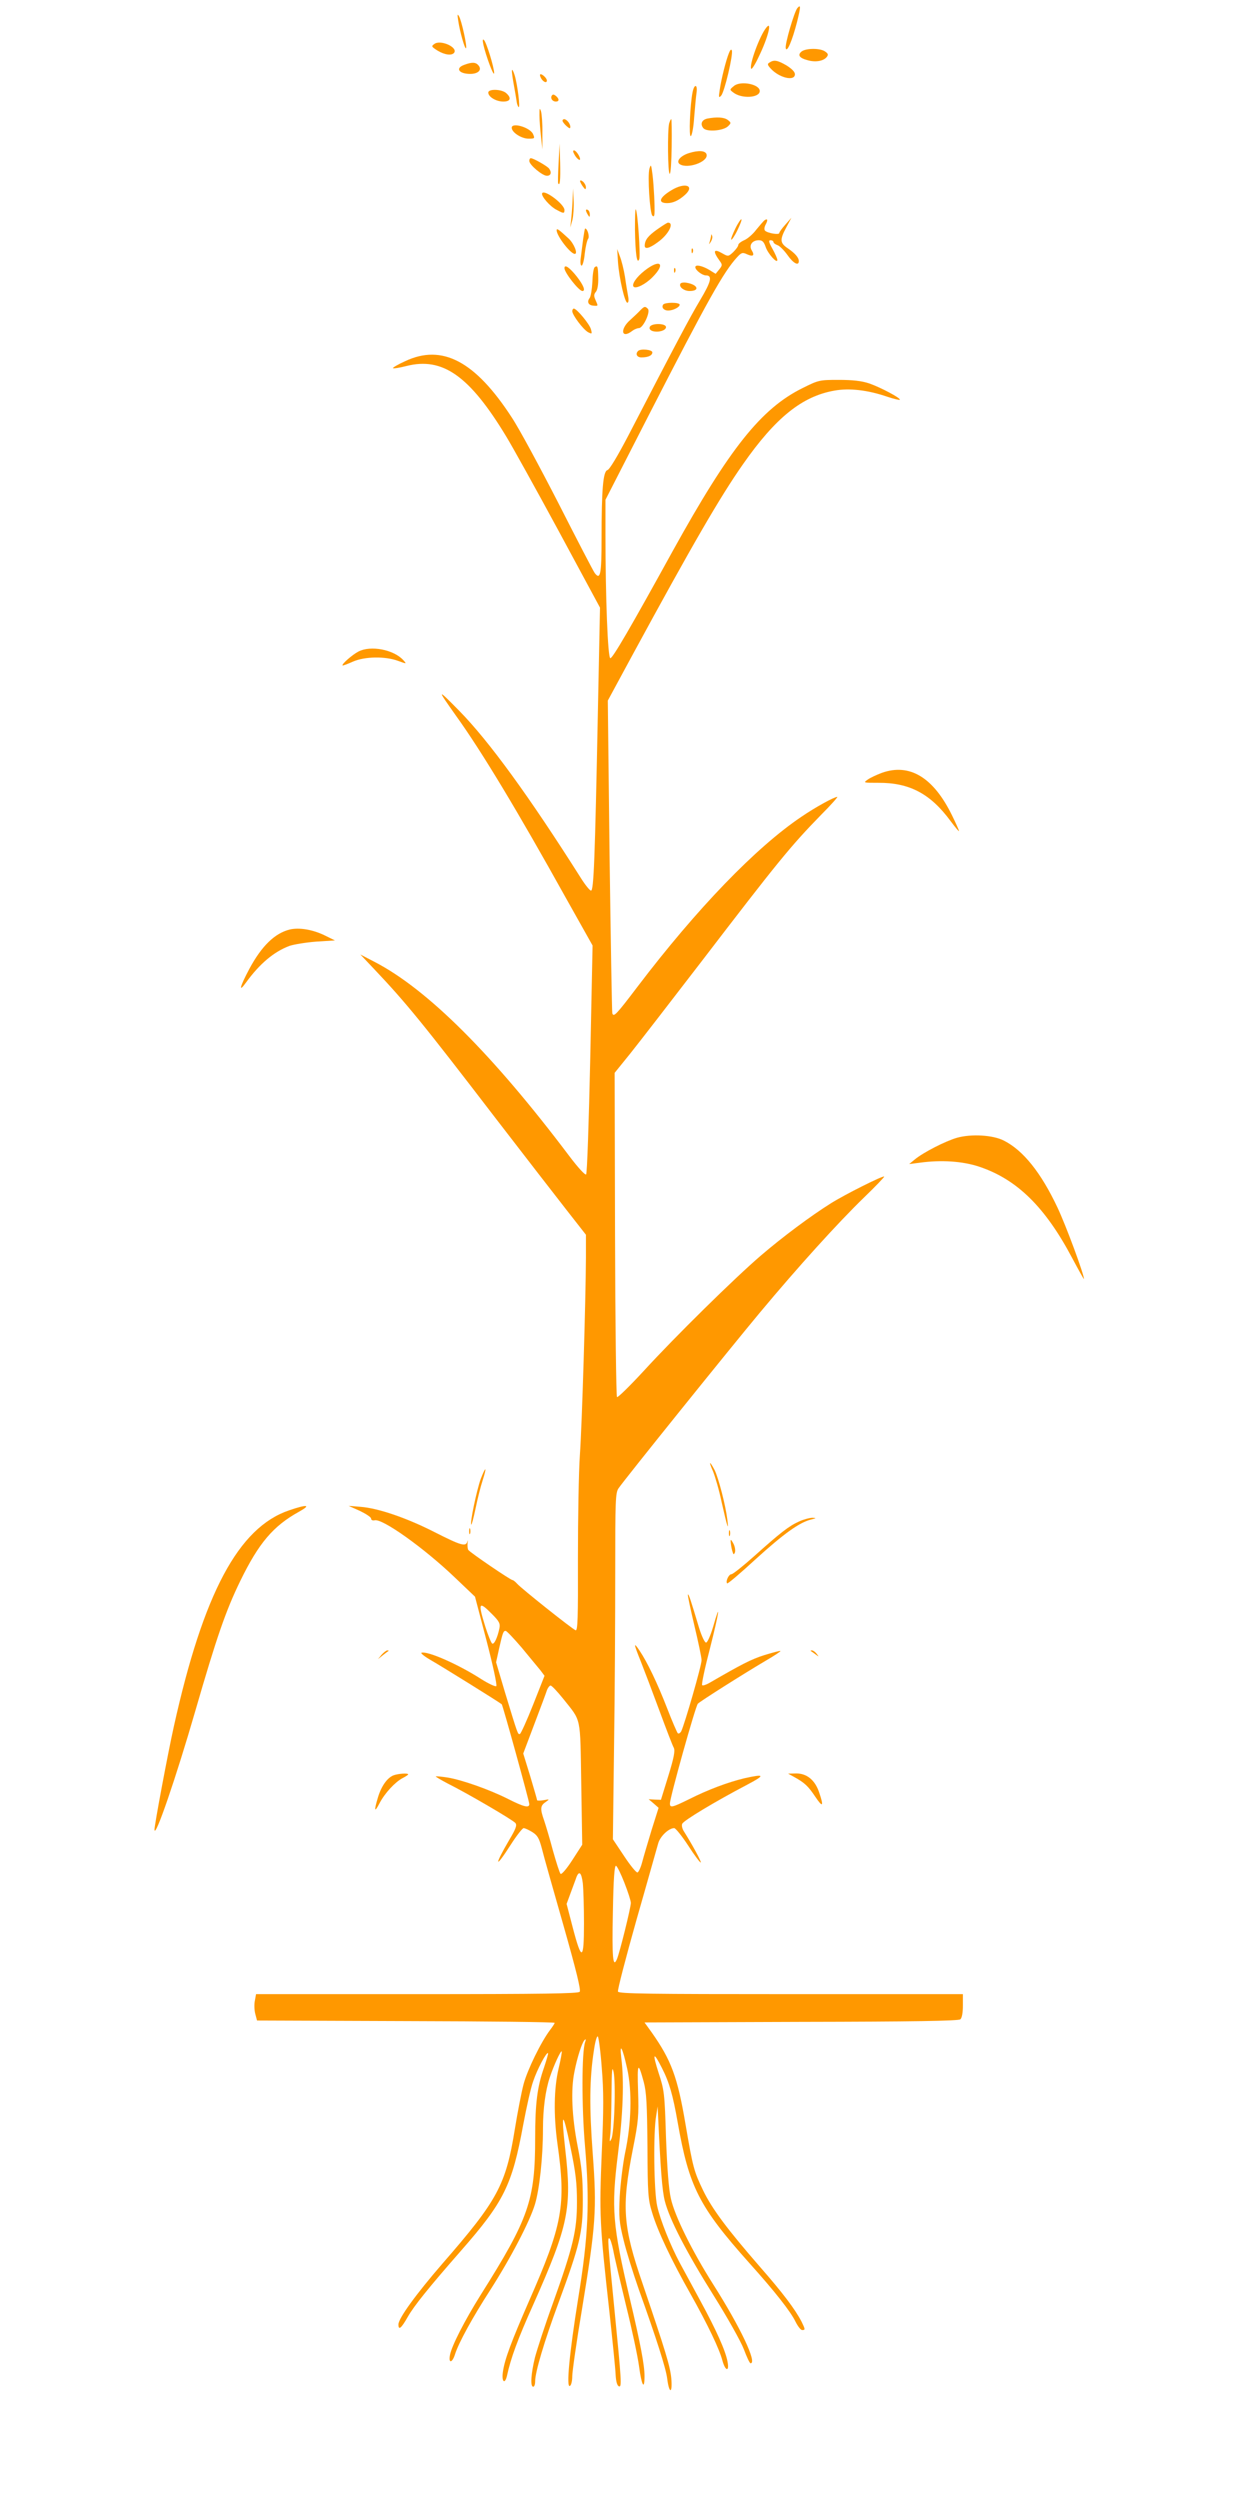 <?xml version="1.0" standalone="no"?>
<!DOCTYPE svg PUBLIC "-//W3C//DTD SVG 20010904//EN"
 "http://www.w3.org/TR/2001/REC-SVG-20010904/DTD/svg10.dtd">
<svg version="1.0" xmlns="http://www.w3.org/2000/svg"
 width="640pt" height="1280pt" viewBox="0 0 640 1280"
 preserveAspectRatio="xMidYMid meet">
<g transform="translate(0,1280) scale(0.1,-0.1)"
fill="#ff9800" stroke="none">
<path d="M4082 12758 c-16 -21 -64 -184 -59 -205 6 -25 33 38 58 135 19 77 20
92 1 70z"/>
<path d="M2346 12695 c8 -56 34 -148 40 -142 7 7 -23 143 -36 164 -8 14 -9 9
-4 -22z"/>
<path d="M3923 12658 c-34 -42 -88 -191 -77 -210 3 -5 21 23 39 62 48 98 70
189 38 148z"/>
<path d="M2475 12571 c12 -55 54 -168 55 -145 0 29 -39 156 -52 169 -7 7 -8
-1 -3 -24z"/>
<path d="M2224 12575 c-17 -12 -15 -14 16 -34 38 -23 75 -27 86 -10 17 28 -71
67 -102 44z"/>
<path d="M3732 12528 c-15 -37 -39 -132 -47 -188 -6 -39 -5 -43 7 -30 17 17
63 212 55 232 -3 8 -9 2 -15 -14z"/>
<path d="M4105 12537 c-23 -18 -13 -34 29 -45 40 -12 81 -5 98 15 10 12 9 18
-7 29 -24 18 -96 18 -120 1z"/>
<path d="M3940 12480 c-12 -7 -11 -12 5 -30 44 -49 125 -68 125 -30 0 12 -16
28 -43 45 -47 27 -64 30 -87 15z"/>
<path d="M2377 12468 c-43 -15 -32 -42 19 -46 48 -4 75 18 54 43 -14 17 -33
18 -73 3z"/>
<path d="M2621 12439 c-1 -8 4 -42 10 -75 6 -32 12 -69 14 -82 1 -12 6 -26 10
-30 10 -10 -5 114 -20 163 -7 22 -13 33 -14 24z"/>
<path d="M2770 12400 c11 -20 30 -28 30 -12 0 11 -22 32 -32 32 -5 0 -4 -9 2
-20z"/>
<path d="M3758 12360 c-23 -19 -23 -19 -3 -34 43 -33 135 -27 135 8 0 35 -98
54 -132 26z"/>
<path d="M3546 12328 c-13 -64 -20 -231 -9 -225 6 4 14 46 17 94 4 49 9 105
12 126 7 46 -11 50 -20 5z"/>
<path d="M2500 12326 c0 -22 40 -46 77 -46 37 0 43 18 15 43 -23 21 -92 23
-92 3z"/>
<path d="M2825 12310 c-8 -13 3 -30 21 -30 18 0 18 14 0 29 -10 8 -16 9 -21 1z"/>
<path d="M2762 12210 c0 -25 4 -74 8 -110 l7 -65 0 85 c1 47 -3 96 -7 110 -7
20 -8 17 -8 -20z"/>
<path d="M3622 12193 c-29 -6 -38 -28 -21 -49 17 -21 103 -14 127 10 16 16 16
18 -2 32 -19 14 -56 16 -104 7z"/>
<path d="M2880 12182 c0 -5 9 -17 20 -27 16 -14 20 -15 20 -4 0 16 -19 39 -32
39 -4 0 -8 -4 -8 -8z"/>
<path d="M3426 12168 c-9 -36 -7 -258 3 -258 5 0 9 63 10 140 1 77 0 140 -2
140 -3 0 -7 -10 -11 -22z"/>
<path d="M2620 12146 c0 -24 50 -56 86 -56 32 0 33 1 23 24 -16 34 -109 61
-109 32z"/>
<path d="M2860 11965 c-3 -55 -4 -102 -2 -104 9 -16 12 20 10 105 l-3 99 -5
-100z"/>
<path d="M2940 12011 c10 -21 30 -37 30 -26 0 14 -21 45 -31 45 -6 0 -6 -7 1
-19z"/>
<path d="M3527 12016 c-44 -14 -68 -43 -46 -57 40 -25 144 12 137 49 -4 21
-40 24 -91 8z"/>
<path d="M2710 11976 c0 -20 67 -76 90 -76 20 0 26 16 12 36 -7 12 -81 54 -94
54 -5 0 -8 -6 -8 -14z"/>
<path d="M3325 11936 c-10 -36 2 -227 15 -240 7 -7 10 -3 11 10 2 37 -3 140
-10 199 -7 53 -8 57 -16 31z"/>
<path d="M2970 11873 c0 -5 7 -18 15 -29 12 -16 14 -16 15 -3 0 9 -7 22 -15
29 -8 7 -15 8 -15 3z"/>
<path d="M3436 11825 c-61 -37 -69 -65 -20 -65 30 0 60 14 92 43 52 48 -3 65
-72 22z"/>
<path d="M2932 11784 c-1 -28 -4 -73 -7 -100 l-5 -49 11 40 c5 22 8 67 6 100
l-3 60 -2 -51z"/>
<path d="M2776 11811 c-8 -13 40 -69 75 -86 35 -19 39 -19 39 0 0 29 -102 106
-114 86z"/>
<path d="M3000 11723 c0 -4 5 -15 10 -23 8 -13 10 -13 10 2 0 9 -4 20 -10 23
-5 3 -10 3 -10 -2z"/>
<path d="M3251 11624 c2 -122 10 -181 22 -151 7 19 -8 246 -18 255 -3 3 -4
-44 -4 -104z"/>
<path d="M3765 11630 c-14 -29 -24 -54 -21 -57 2 -3 17 18 31 47 14 29 24 54
21 57 -2 3 -17 -18 -31 -47z"/>
<path d="M3914 11672 c-5 -4 -24 -26 -42 -48 -17 -23 -45 -47 -62 -54 -16 -7
-30 -18 -30 -24 0 -7 -12 -23 -26 -37 -25 -23 -26 -23 -56 -6 -45 26 -50 12
-13 -39 14 -19 14 -23 -3 -44 l-18 -22 -34 21 c-36 21 -70 28 -70 13 0 -15 35
-42 54 -42 35 0 27 -32 -29 -126 -52 -87 -122 -219 -370 -698 -53 -101 -94
-170 -105 -173 -22 -6 -30 -97 -30 -350 0 -184 -6 -215 -35 -177 -8 11 -91
171 -185 356 -95 185 -202 384 -240 441 -187 288 -356 377 -545 288 -38 -17
-66 -34 -63 -36 3 -3 34 2 69 11 185 47 323 -50 511 -361 30 -49 151 -267 268
-483 l212 -393 -11 -542 c-15 -749 -21 -907 -35 -907 -6 0 -29 28 -51 63 -267
422 -472 703 -623 857 -116 118 -117 116 -17 -25 131 -182 317 -491 562 -932
l137 -244 -12 -582 c-7 -319 -16 -585 -21 -590 -5 -5 -41 34 -87 95 -391 519
-725 852 -994 992 l-75 39 70 -74 c163 -172 249 -277 626 -769 146 -190 309
-400 362 -468 l97 -124 0 -116 c-1 -217 -20 -856 -31 -1012 -6 -85 -10 -323
-10 -529 1 -306 -1 -372 -12 -368 -18 7 -278 214 -299 238 -9 10 -20 19 -24
19 -10 0 -217 141 -226 154 -4 5 -5 22 -4 36 2 14 1 17 -1 8 -7 -29 -33 -21
-167 47 -143 73 -289 123 -379 130 l-62 5 58 -26 c31 -15 57 -32 57 -39 0 -8
8 -11 18 -9 39 11 253 -142 409 -291 l105 -100 59 -225 c32 -123 55 -228 50
-233 -4 -4 -39 12 -77 36 -118 76 -275 145 -306 135 -6 -2 15 -19 48 -38 51
-29 352 -216 363 -226 5 -4 141 -496 141 -511 0 -21 -27 -15 -108 26 -97 49
-237 98 -310 110 -31 5 -59 7 -61 6 -1 -2 26 -18 60 -36 97 -48 335 -187 348
-203 9 -11 2 -30 -32 -87 -79 -135 -73 -151 8 -24 30 47 60 85 66 85 7 0 26
-9 44 -20 27 -17 35 -31 49 -83 8 -34 58 -210 110 -392 67 -236 91 -334 84
-343 -8 -9 -187 -12 -834 -12 l-823 0 -6 -33 c-4 -18 -3 -49 2 -68 l9 -34 762
-3 c419 -1 762 -5 762 -9 0 -3 -11 -20 -24 -37 -46 -61 -115 -202 -135 -276
-11 -41 -31 -145 -45 -231 -46 -287 -89 -365 -371 -689 -134 -155 -225 -280
-225 -311 0 -32 14 -21 48 39 32 56 104 146 273 339 219 250 261 334 318 645
17 90 39 190 51 222 20 60 68 151 76 144 2 -2 -8 -36 -21 -75 -34 -97 -45
-182 -45 -360 0 -319 -32 -411 -279 -803 -82 -131 -148 -260 -157 -307 -9 -46
12 -42 26 4 19 59 89 187 180 328 105 164 202 350 229 439 23 76 41 240 41
386 0 104 13 198 35 264 21 63 56 138 61 133 2 -2 -5 -42 -16 -88 -24 -101
-26 -239 -6 -384 45 -317 27 -414 -147 -810 -88 -202 -123 -294 -132 -358 -8
-52 10 -68 21 -20 19 88 54 185 135 365 180 405 198 492 163 794 -22 197 -13
202 26 14 28 -135 34 -187 34 -285 0 -146 -19 -226 -124 -520 -40 -110 -80
-234 -91 -275 -20 -82 -25 -150 -9 -150 6 0 10 12 10 28 0 47 46 202 119 400
110 299 125 360 125 527 0 112 -5 168 -27 279 -29 150 -35 286 -16 378 14 73
39 151 52 163 7 7 8 4 3 -10 -18 -50 -18 -334 -1 -530 25 -289 18 -460 -35
-785 -44 -274 -62 -458 -42 -446 7 4 12 26 12 50 0 23 22 178 50 344 71 432
76 508 55 793 -18 240 -17 386 6 532 6 43 15 75 20 70 4 -4 14 -76 20 -160 10
-120 10 -209 0 -435 -13 -314 -11 -366 39 -813 16 -148 31 -294 32 -324 2 -35
8 -56 17 -59 15 -5 14 19 -24 403 -34 344 -34 355 -26 355 5 0 14 -28 21 -62
6 -35 36 -161 65 -281 30 -120 60 -261 67 -313 13 -98 28 -125 28 -50 0 56
-20 163 -75 396 -89 379 -96 462 -61 742 26 206 32 374 17 491 -10 84 6 55 30
-54 26 -116 22 -281 -11 -434 -11 -55 -23 -154 -27 -220 -5 -107 -3 -132 20
-225 14 -58 49 -170 77 -250 93 -260 139 -404 146 -458 10 -80 28 -79 21 1 -6
62 -28 135 -146 482 -102 297 -109 394 -51 690 29 145 31 173 27 299 -5 146 0
153 29 46 14 -53 17 -114 19 -330 1 -242 3 -271 24 -339 28 -94 99 -244 197
-417 88 -157 147 -280 163 -341 15 -54 36 -58 26 -5 -10 56 -57 161 -142 317
-42 77 -88 163 -103 190 -46 86 -99 217 -115 289 -17 74 -21 379 -5 466 l7 45
2 -40 c13 -283 21 -390 35 -445 25 -96 110 -260 251 -485 69 -110 138 -233
153 -272 15 -40 30 -73 35 -73 35 0 -51 183 -192 405 -107 169 -196 348 -216
438 -11 48 -19 152 -25 312 -7 228 -9 244 -38 332 -33 103 -27 112 17 25 38
-74 56 -138 81 -280 58 -329 109 -430 365 -717 132 -147 213 -250 238 -302 12
-24 27 -43 34 -43 17 0 16 4 -3 43 -34 65 -95 146 -214 282 -166 191 -244 295
-290 390 -47 98 -52 116 -90 338 -41 243 -73 329 -174 472 l-36 50 802 3 c572
1 805 5 815 13 8 7 13 33 13 70 l0 59 -880 0 c-725 0 -882 2 -886 13 -3 8 40
173 95 368 56 195 105 371 111 391 10 36 54 78 82 78 7 0 40 -41 72 -90 32
-50 61 -88 64 -86 4 4 -45 94 -88 162 -7 12 -11 28 -7 36 5 16 170 115 332
200 95 50 92 57 -15 33 -83 -20 -185 -58 -282 -107 -87 -43 -98 -45 -98 -22 0
31 131 499 143 511 14 14 237 155 349 221 43 25 76 47 74 49 -2 2 -39 -8 -82
-21 -69 -22 -115 -46 -281 -142 -17 -10 -35 -16 -38 -12 -4 4 14 89 40 188 47
185 57 254 16 110 -14 -46 -29 -80 -36 -80 -7 0 -22 32 -35 73 -44 147 -54
177 -58 173 -2 -3 13 -73 33 -158 20 -84 37 -164 37 -178 1 -25 -87 -329 -104
-364 -6 -10 -13 -14 -18 -10 -4 5 -29 62 -54 127 -50 129 -102 237 -141 295
-32 48 -32 39 6 -55 17 -43 60 -156 95 -251 35 -95 68 -181 74 -191 7 -15 1
-49 -28 -143 l-38 -123 -31 1 -32 2 26 -22 25 -22 -36 -114 c-19 -63 -41 -137
-48 -164 -7 -27 -18 -51 -24 -53 -6 -2 -37 36 -68 83 l-58 87 6 481 c4 265 6
663 6 886 0 367 1 407 17 430 32 47 573 719 724 900 196 235 399 459 533 589
59 57 105 105 103 107 -6 6 -198 -90 -273 -137 -102 -64 -246 -171 -359 -268
-134 -115 -437 -413 -598 -589 -72 -78 -134 -139 -138 -135 -4 4 -9 380 -10
834 l-2 826 80 99 c44 55 207 266 363 469 392 512 457 592 614 753 50 50 87
92 83 92 -16 0 -114 -54 -184 -102 -233 -157 -535 -470 -839 -870 -110 -145
-122 -157 -129 -136 -2 7 -8 370 -14 807 l-9 794 125 231 c310 571 450 812
567 979 167 239 303 348 468 377 76 14 171 3 270 -31 33 -11 62 -18 65 -16 7
8 -99 64 -157 84 -39 13 -85 18 -156 18 -98 0 -103 -1 -185 -42 -212 -105
-374 -309 -664 -833 -218 -396 -308 -550 -320 -550 -13 0 -25 309 -25 638 l0
173 221 432 c304 593 384 735 453 810 22 24 28 26 51 15 31 -14 40 -6 24 20
-16 26 2 52 36 52 18 0 26 -8 35 -34 11 -34 60 -89 60 -67 0 7 -11 32 -25 57
-19 34 -21 44 -10 44 8 0 15 -4 15 -9 0 -5 9 -12 20 -16 11 -3 34 -26 52 -51
30 -43 58 -57 58 -31 0 18 -19 40 -57 66 -40 27 -41 44 -7 107 l26 49 -31 -35
c-17 -19 -31 -38 -31 -43 0 -11 -60 -1 -73 12 -5 5 -4 18 3 31 13 24 10 33 -6
22z m-1395 -7136 c37 -37 43 -49 38 -73 -10 -48 -27 -84 -37 -78 -5 3 -21 42
-35 86 -39 125 -34 134 34 65z m153 -173 c40 -49 83 -100 95 -115 l21 -28 -58
-147 c-32 -81 -63 -149 -68 -151 -11 -3 -10 -5 -77 215 l-45 152 16 73 c18 79
21 88 33 88 5 0 42 -39 83 -87z m211 -260 c95 -120 87 -83 93 -434 l5 -314
-51 -79 c-29 -45 -55 -75 -60 -70 -5 5 -22 59 -39 119 -16 61 -37 130 -45 154
-21 59 -20 76 7 94 22 16 22 16 -10 10 -18 -3 -33 -3 -33 0 0 3 -16 58 -35
122 l-36 117 57 151 c32 84 61 162 65 175 5 12 13 22 18 22 6 0 34 -30 64 -67z
m314 -943 c18 -46 33 -92 33 -103 0 -23 -57 -254 -71 -287 -21 -50 -26 6 -21
243 3 167 8 237 16 234 6 -2 25 -41 43 -87z m-213 -2 c3 -29 6 -122 6 -206 0
-191 -12 -195 -57 -23 l-32 123 21 57 c11 31 25 66 29 79 14 36 26 25 33 -30z
m162 -1148 c-2 -74 -9 -146 -15 -160 -10 -21 -11 -18 -6 24 3 27 5 119 6 205
1 126 3 147 11 111 5 -25 7 -106 4 -180z"/>
<path d="M3364 11625 c-46 -33 -62 -53 -63 -82 -1 -21 24 -15 67 17 55 39 86
100 52 100 -4 0 -29 -16 -56 -35z"/>
<path d="M2850 11621 c0 -29 71 -121 93 -121 17 0 -4 53 -32 79 -51 47 -61 54
-61 42z"/>
<path d="M2986 11578 c-4 -29 -9 -72 -12 -95 -4 -26 -2 -43 4 -43 5 0 13 28
16 62 4 35 12 68 17 75 9 10 -3 53 -15 53 -2 0 -6 -24 -10 -52z"/>
<path d="M3641 11593 c-1 -6 -4 -20 -7 -30 -5 -17 -5 -17 6 0 6 10 9 23 6 30
-3 9 -5 9 -5 0z"/>
<path d="M3541 11514 c0 -11 3 -14 6 -6 3 7 2 16 -1 19 -3 4 -6 -2 -5 -13z"/>
<path d="M3164 11459 c6 -84 35 -209 48 -209 6 0 8 13 4 33 -3 17 -11 62 -16
99 -6 38 -18 85 -26 105 l-14 38 4 -66z"/>
<path d="M3300 11414 c-42 -33 -67 -70 -56 -82 12 -12 60 12 96 48 71 71 40
97 -40 34z"/>
<path d="M2890 11427 c0 -23 74 -117 92 -117 17 0 6 29 -28 73 -37 47 -64 66
-64 44z"/>
<path d="M3045 11432 c-6 -4 -11 -38 -12 -76 -2 -37 -8 -74 -14 -82 -15 -19
-7 -37 19 -39 26 -2 25 -3 11 29 -9 20 -9 29 2 42 8 9 13 38 12 70 -1 59 -3
67 -18 56z"/>
<path d="M3451 11414 c0 -11 3 -14 6 -6 3 7 2 16 -1 19 -3 4 -6 -2 -5 -13z"/>
<path d="M3484 11348 c-10 -16 17 -38 47 -38 53 0 43 32 -14 42 -15 3 -30 1
-33 -4z"/>
<path d="M3395 11240 c-9 -15 4 -30 26 -30 25 0 59 17 59 30 0 13 -77 13 -85
0z"/>
<path d="M3279 11212 c-8 -9 -32 -32 -52 -50 -54 -47 -46 -99 9 -57 10 8 26
15 35 15 22 0 61 84 46 99 -14 14 -18 13 -38 -7z"/>
<path d="M2930 11207 c0 -20 56 -94 81 -108 20 -10 21 -9 15 14 -6 26 -73 107
-88 107 -4 0 -8 -6 -8 -13z"/>
<path d="M3327 11126 c-4 -9 2 -17 14 -21 29 -9 69 3 69 20 0 21 -76 21 -83 1z"/>
<path d="M3267 11003 c-15 -15 -6 -33 17 -33 35 0 56 10 56 26 0 14 -60 20
-73 7z"/>
<path d="M1835 9464 c-31 -16 -87 -65 -81 -71 1 -2 25 7 52 19 60 27 166 29
233 4 44 -16 44 -16 26 4 -49 54 -167 77 -230 44z"/>
<path d="M4515 8843 c-27 -10 -61 -26 -73 -35 -23 -16 -21 -16 55 -16 160 1
267 -56 370 -196 24 -32 43 -55 43 -51 0 5 -16 40 -35 79 -95 195 -217 270
-360 219z"/>
<path d="M1484 8041 c-77 -19 -144 -84 -207 -201 -49 -92 -58 -127 -17 -70 69
95 142 157 222 187 24 8 86 18 138 22 l95 6 -55 27 c-61 29 -128 40 -176 29z"/>
<path d="M4901 6975 c-60 -17 -175 -76 -218 -112 l-28 -23 55 7 c109 15 219 8
305 -21 193 -65 337 -207 475 -468 33 -62 60 -110 60 -107 0 25 -92 274 -136
367 -84 178 -175 292 -274 342 -56 29 -166 35 -239 15z"/>
<path d="M3651 5266 c10 -25 31 -95 44 -158 29 -128 37 -153 29 -88 -9 73 -45
212 -65 253 -27 51 -32 47 -8 -7z"/>
<path d="M2461 5227 c-20 -56 -56 -225 -48 -233 2 -2 12 35 22 83 10 49 26
113 36 143 23 72 17 77 -10 7z"/>
<path d="M1480 5067 c-259 -88 -439 -425 -590 -1107 -30 -134 -100 -508 -99
-528 2 -49 110 266 209 608 109 377 156 513 230 665 95 195 169 282 301 355
65 36 42 39 -51 7z"/>
<path d="M4091 5010 c-53 -24 -96 -58 -229 -177 -57 -51 -110 -93 -117 -93
-14 0 -31 -37 -22 -47 3 -3 69 53 146 124 143 130 225 189 284 203 27 7 28 8
7 9 -14 0 -45 -8 -69 -19z"/>
<path d="M2402 4960 c0 -14 2 -19 5 -12 2 6 2 18 0 25 -3 6 -5 1 -5 -13z"/>
<path d="M3732 4950 c0 -14 2 -19 5 -12 2 6 2 18 0 25 -3 6 -5 1 -5 -13z"/>
<path d="M3741 4905 c1 -11 4 -31 8 -45 6 -21 8 -22 14 -8 3 10 0 30 -8 45
-12 22 -15 24 -14 8z"/>
<path d="M1954 4328 l-19 -23 25 20 c14 11 27 21 29 22 2 2 0 3 -6 3 -5 0 -18
-10 -29 -22z"/>
<path d="M4151 4347 c2 -1 13 -9 24 -17 19 -14 19 -14 6 3 -7 9 -18 17 -24 17
-6 0 -8 -1 -6 -3z"/>
<path d="M2014 3710 c-32 -13 -62 -56 -79 -113 -21 -70 -18 -80 8 -30 27 52
79 108 118 129 16 8 29 17 29 19 0 8 -53 4 -76 -5z"/>
<path d="M4066 3702 c54 -30 72 -47 108 -101 39 -58 45 -51 20 22 -21 63 -63
97 -117 97 l-42 -1 31 -17z"/>
</g>
</svg>
